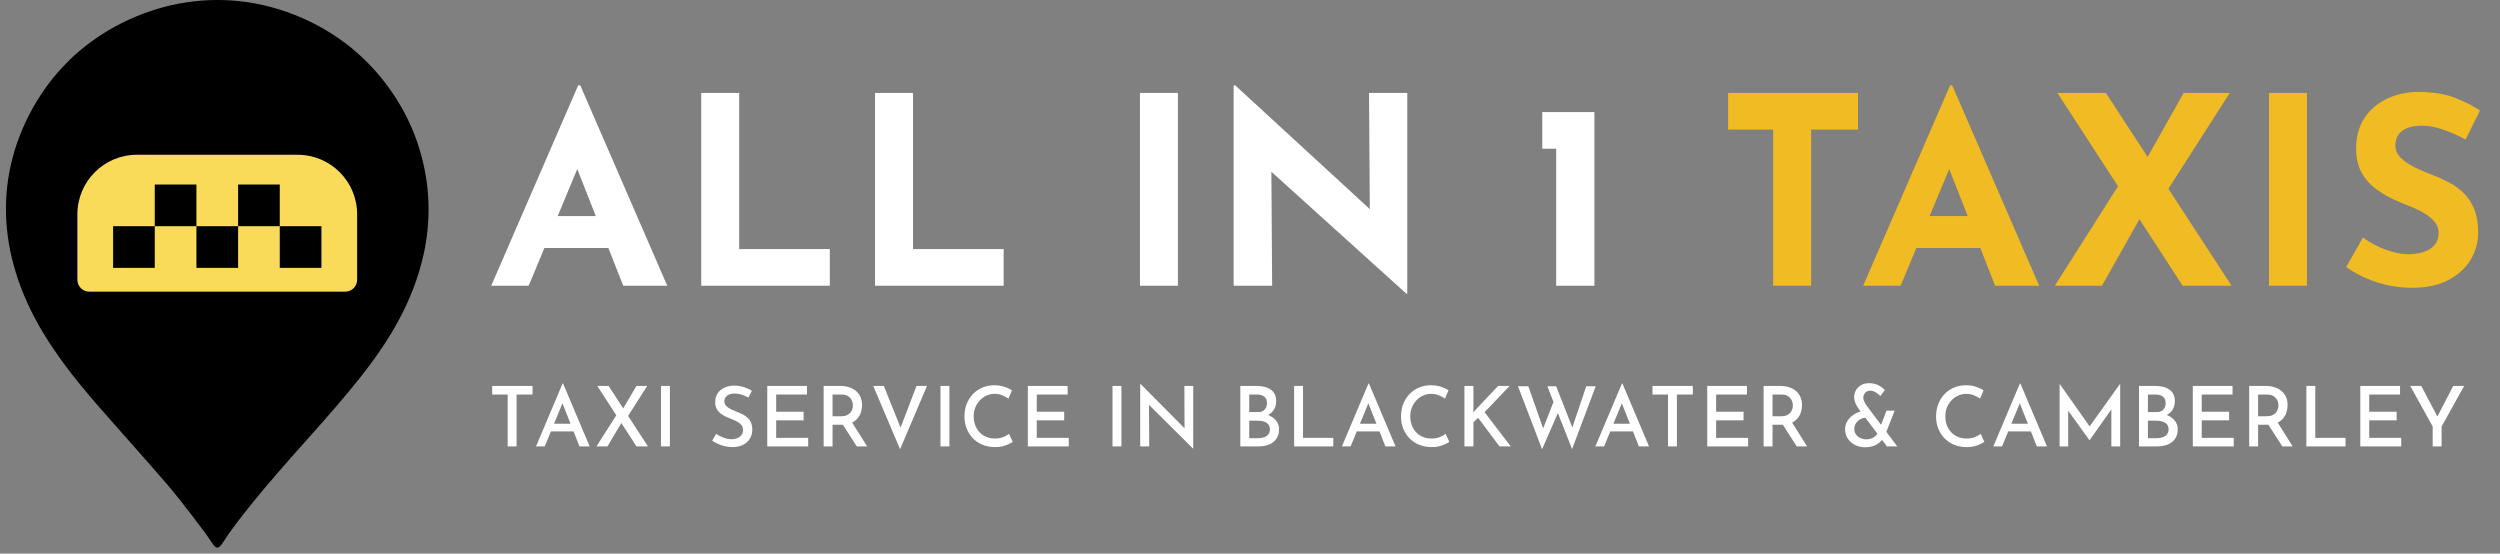 <?xml version="1.0" encoding="UTF-8"?>
<svg width="420px" height="93px" viewBox="0 0 420 93" version="1.1" xmlns="http://www.w3.org/2000/svg" xmlns:xlink="http://www.w3.org/1999/xlink">
    <rect x="0" y="0" width="420" height="93" fill="#808080" stroke="none"/>
    <title>Logo in Dark</title>
    <g id="Logo" stroke="none" stroke-width="1" fill="none" fill-rule="evenodd">
        <g id="Logo-in-Dark" transform="translate(0, -0)">
            <g id="Taxi-Icon" transform="translate(1, 0)">
                <path d="M31.849,91.815 C24.592,91.048 17.43,87.921 11.949,83.086 C7.49,79.154 3.939,73.916 2.008,68.411 C-1.698,57.822 -0.269,46.906 6.255,36.029 C9.092,31.309 12.837,26.59 20.828,17.69 C27.544,10.207 32.351,4.318 34.455,1 C35.324,-0.343 35.67,-0.343 36.558,1.057 C37.524,2.572 41.499,7.752 43.642,10.304 C44.762,11.628 47.812,15.1 50.437,18.055 C57.655,26.131 60.377,29.45 63.234,33.709 C72.035,46.773 73.386,60.413 67.133,72.652 C63.62,79.499 58.311,84.755 51.421,88.189 C45.244,91.258 38.547,92.505 31.849,91.815 Z" id="Path" fill="#000000" fill-rule="nonzero" transform="translate(35.5, 46) rotate(180) translate(-35.5, -46) "></path>
                <path d="M49,26 C54.523,26 59,30.477 59,36 L59,47 C59,48.105 58.105,49 57,49 L14,49 C12.895,49 12,48.105 12,47 L12,36 C12,30.477 16.477,26 22,26 L49,26 Z M25,38 L18,38 L18,45 L25,45 L25,38 Z M39,38 L32,38 L32,45 L39,45 L39,38 Z M53,38 L46,38 L46,45 L53,45 L53,38 Z M32,31 L25,31 L25,38 L32,38 L32,31 Z M46,31 L39,31 L39,38 L46,38 L46,31 Z" id="Combined-Shape" fill="#F9DA59"></path>
            </g>
            <path d="M86.788,75 L86.788,66.278 L89.462,66.278 L89.462,64.836 L82.686,64.836 L82.686,66.278 L85.29,66.278 L85.29,75 L86.788,75 Z M91.518,75 L92.55,72.48 L96.361,72.48 L97.356,75 L99.064,75 L94.598,64.43 L94.514,64.43 L90.048,75 L91.518,75 Z M95.853,71.192 L93.078,71.192 L94.492,67.744 L95.853,71.192 Z M102.052,75 L104.383,71.064 L106.938,75 L108.856,75 L105.519,69.869 L108.73,64.836 L106.924,64.836 L104.699,68.608 L102.248,64.836 L100.344,64.836 L103.54,69.764 L100.204,75 L102.052,75 Z M112.544,75 L112.544,64.836 L111.046,64.836 L111.046,75 L112.544,75 Z M123.025,75.112 C123.734,75.112 124.339,74.984 124.838,74.727 C125.337,74.47 125.72,74.123 125.986,73.684 C126.252,73.245 126.385,72.755 126.385,72.214 C126.385,71.738 126.313,71.334 126.168,71.003 C126.023,70.672 125.827,70.394 125.58,70.17 C125.333,69.946 125.057,69.757 124.754,69.603 C124.451,69.449 124.145,69.316 123.837,69.204 C123.473,69.064 123.128,68.915 122.801,68.756 C122.474,68.597 122.208,68.411 122.003,68.196 C121.798,67.981 121.695,67.729 121.695,67.44 C121.695,67.029 121.849,66.705 122.157,66.467 C122.465,66.229 122.88,66.11 123.403,66.11 C123.786,66.11 124.182,66.175 124.593,66.306 C125.004,66.437 125.386,66.595 125.741,66.782 L125.741,66.782 L126.315,65.634 C125.923,65.401 125.475,65.2 124.971,65.032 C124.467,64.864 123.874,64.78 123.193,64.78 C122.596,64.808 122.068,64.939 121.611,65.172 C121.154,65.405 120.797,65.725 120.54,66.131 C120.283,66.537 120.155,67.011 120.155,67.552 C120.155,68.009 120.241,68.394 120.414,68.707 C120.587,69.02 120.813,69.281 121.093,69.491 C121.373,69.701 121.676,69.881 122.003,70.03 C122.33,70.179 122.652,70.315 122.969,70.436 C123.296,70.557 123.601,70.697 123.886,70.856 C124.171,71.015 124.399,71.204 124.572,71.423 C124.745,71.642 124.831,71.911 124.831,72.228 C124.831,72.601 124.733,72.902 124.537,73.131 C124.341,73.36 124.094,73.528 123.795,73.635 C123.496,73.742 123.193,73.796 122.885,73.796 C122.605,73.796 122.309,73.754 121.996,73.67 C121.683,73.586 121.382,73.472 121.093,73.327 C120.804,73.182 120.547,73.031 120.323,72.872 L120.323,72.872 L119.651,74.034 C119.94,74.23 120.265,74.41 120.624,74.573 C120.983,74.736 121.366,74.867 121.772,74.965 C122.178,75.063 122.596,75.112 123.025,75.112 Z M135.774,75 L135.774,73.558 L130.398,73.558 L130.398,70.618 L135.004,70.618 L135.004,69.176 L130.398,69.176 L130.398,66.278 L135.578,66.278 L135.578,64.836 L128.9,64.836 L128.9,75 L135.774,75 Z M139.87,75 L139.87,71.36 L141.354,71.36 L141.354,71.36 L141.6,71.355 L143.944,75 L145.68,75 L143.167,70.99 L143.205,70.972 C143.479,70.831 143.715,70.661 143.914,70.463 L144.056,70.31 C144.327,69.993 144.523,69.638 144.644,69.246 C144.766,68.854 144.826,68.457 144.826,68.056 C144.826,67.533 144.735,67.074 144.553,66.677 C144.371,66.28 144.119,65.947 143.797,65.676 C143.475,65.405 143.088,65.198 142.635,65.053 C142.183,64.908 141.69,64.836 141.158,64.836 L141.158,64.836 L138.372,64.836 L138.372,75 L139.87,75 Z M141.326,69.932 L139.87,69.932 L139.87,66.278 L141.41,66.278 C141.765,66.278 142.064,66.339 142.306,66.46 C142.549,66.581 142.743,66.735 142.887,66.922 C143.032,67.109 143.135,67.305 143.195,67.51 C143.256,67.715 143.286,67.911 143.286,68.098 C143.286,68.294 143.256,68.497 143.195,68.707 C143.135,68.917 143.032,69.113 142.887,69.295 C142.743,69.477 142.542,69.629 142.285,69.75 C142.029,69.871 141.709,69.932 141.326,69.932 L141.326,69.932 Z M151.214,75.476 L155.736,64.836 L153.972,64.836 L151.292,71.846 L148.484,64.836 L146.706,64.836 L151.214,75.476 Z M159.499,75 L159.499,64.836 L158.001,64.836 L158.001,75 L159.499,75 Z M167.135,75.112 C167.611,75.121 168.048,75.075 168.444,74.972 C168.841,74.869 169.186,74.746 169.48,74.601 C169.774,74.456 169.996,74.333 170.145,74.23 L170.145,74.23 L169.515,72.886 C169.263,73.091 168.939,73.273 168.542,73.432 C168.146,73.591 167.686,73.67 167.163,73.67 C166.613,73.67 166.118,73.577 165.679,73.39 C165.241,73.203 164.865,72.942 164.552,72.606 C164.24,72.27 163.999,71.873 163.831,71.416 C163.663,70.959 163.579,70.459 163.579,69.918 C163.579,69.386 163.673,68.894 163.859,68.441 C164.046,67.988 164.3,67.592 164.622,67.251 C164.944,66.91 165.318,66.644 165.742,66.453 C166.167,66.262 166.617,66.166 167.093,66.166 C167.579,66.166 168.02,66.252 168.416,66.425 C168.813,66.598 169.147,66.777 169.417,66.964 L169.417,66.964 L170.005,65.564 C169.66,65.34 169.235,65.144 168.731,64.976 C168.227,64.808 167.663,64.724 167.037,64.724 C166.309,64.724 165.64,64.855 165.028,65.116 C164.417,65.377 163.885,65.746 163.432,66.222 C162.98,66.698 162.632,67.256 162.389,67.895 C162.147,68.534 162.025,69.237 162.025,70.002 C162.025,70.693 162.144,71.344 162.382,71.955 C162.62,72.566 162.959,73.108 163.397,73.579 C163.836,74.05 164.37,74.421 165,74.692 C165.63,74.963 166.342,75.103 167.135,75.112 Z M179.554,75 L179.554,73.558 L174.178,73.558 L174.178,70.618 L178.784,70.618 L178.784,69.176 L174.178,69.176 L174.178,66.278 L179.358,66.278 L179.358,64.836 L172.68,64.836 L172.68,75 L179.554,75 Z M188.4,75 L188.4,64.836 L186.902,64.836 L186.902,75 L188.4,75 Z M200.46,75.35 L200.46,64.836 L198.976,64.836 L199.002,71.944 L191.626,64.514 L191.556,64.514 L191.556,75 L193.068,75 L193.027,68.013 L200.418,75.35 L200.46,75.35 Z M211.467,75 C211.906,75 212.328,74.946 212.734,74.839 C213.14,74.732 213.504,74.564 213.826,74.335 C214.148,74.106 214.405,73.808 214.596,73.439 C214.788,73.07 214.883,72.629 214.883,72.116 C214.883,71.556 214.718,71.073 214.386,70.667 C214.055,70.261 213.607,69.944 213.042,69.715 L213.047,69.717 L213.132,69.671 C213.436,69.496 213.689,69.275 213.892,69.006 L214.008,68.84 C214.265,68.439 214.393,67.958 214.393,67.398 C214.393,66.53 214.097,65.886 213.504,65.466 C212.912,65.046 212.102,64.836 211.075,64.836 L211.075,64.836 L208.373,64.836 L208.373,75 L211.467,75 Z M211.341,69.232 L209.871,69.232 L209.871,66.278 L211.145,66.278 C211.659,66.278 212.072,66.392 212.384,66.621 C212.697,66.85 212.853,67.216 212.853,67.72 C212.853,68.131 212.732,68.485 212.489,68.784 C212.247,69.083 211.864,69.232 211.341,69.232 L211.341,69.232 Z M211.397,73.614 L209.871,73.614 L209.871,70.674 L211.299,70.674 C211.635,70.674 211.96,70.718 212.272,70.807 C212.585,70.896 212.842,71.045 213.042,71.255 C213.243,71.465 213.343,71.757 213.343,72.13 C213.343,72.466 213.257,72.744 213.084,72.963 C212.912,73.182 212.678,73.346 212.384,73.453 C212.09,73.56 211.761,73.614 211.397,73.614 L211.397,73.614 Z M223.992,75 L223.992,73.558 L218.91,73.558 L218.91,64.836 L217.412,64.836 L217.412,75 L223.992,75 Z M226.907,75 L227.94,72.48 L231.751,72.48 L232.745,75 L234.453,75 L229.987,64.43 L229.903,64.43 L225.437,75 L226.907,75 Z M231.243,71.192 L228.468,71.192 L229.882,67.744 L231.243,71.192 Z M240.479,75.112 C240.955,75.121 241.392,75.075 241.788,74.972 C242.185,74.869 242.53,74.746 242.824,74.601 C243.118,74.456 243.34,74.333 243.489,74.23 L243.489,74.23 L242.859,72.886 C242.607,73.091 242.283,73.273 241.886,73.432 C241.49,73.591 241.03,73.67 240.507,73.67 C239.957,73.67 239.462,73.577 239.023,73.39 C238.585,73.203 238.209,72.942 237.896,72.606 C237.584,72.27 237.343,71.873 237.175,71.416 C237.007,70.959 236.923,70.459 236.923,69.918 C236.923,69.386 237.017,68.894 237.203,68.441 C237.39,67.988 237.644,67.592 237.966,67.251 C238.288,66.91 238.662,66.644 239.086,66.453 C239.511,66.262 239.961,66.166 240.437,66.166 C240.923,66.166 241.364,66.252 241.76,66.425 C242.157,66.598 242.491,66.777 242.761,66.964 L242.761,66.964 L243.349,65.564 C243.004,65.34 242.579,65.144 242.075,64.976 C241.571,64.808 241.007,64.724 240.381,64.724 C239.653,64.724 238.984,64.855 238.372,65.116 C237.761,65.377 237.229,65.746 236.776,66.222 C236.324,66.698 235.976,67.256 235.733,67.895 C235.491,68.534 235.369,69.237 235.369,70.002 C235.369,70.693 235.488,71.344 235.726,71.955 C235.964,72.566 236.303,73.108 236.741,73.579 C237.18,74.05 237.714,74.421 238.344,74.692 C238.974,74.963 239.686,75.103 240.479,75.112 Z M247.536,75 L247.536,70.954 L248.32,70.184 L251.918,75 L253.808,75 L249.412,69.246 L253.612,64.836 L251.68,64.836 L247.704,69.05 L247.494,69.344 L247.536,68.84 L247.536,64.836 L246.024,64.836 L246.024,75 L247.536,75 Z M259.069,75.476 L261.724,69.394 L264.109,75.448 L268.085,64.892 L266.489,64.892 L264.151,71.813 L261.435,64.892 L259.951,64.892 L260.987,67.521 L259.253,71.977 L256.759,64.892 L255.023,64.892 L259.069,75.476 Z M269.491,75 L270.524,72.48 L274.335,72.48 L275.329,75 L277.037,75 L272.571,64.43 L272.487,64.43 L268.021,75 L269.491,75 Z M273.827,71.192 L271.052,71.192 L272.466,67.744 L273.827,71.192 Z M281.719,75 L281.719,66.278 L284.393,66.278 L284.393,64.836 L277.617,64.836 L277.617,66.278 L280.221,66.278 L280.221,75 L281.719,75 Z M293.687,75 L293.687,73.558 L288.311,73.558 L288.311,70.618 L292.917,70.618 L292.917,69.176 L288.311,69.176 L288.311,66.278 L293.491,66.278 L293.491,64.836 L286.813,64.836 L286.813,75 L293.687,75 Z M297.784,75 L297.784,71.36 L299.268,71.36 L299.268,71.36 L299.513,71.356 L301.858,75 L303.594,75 L301.08,70.991 L301.118,70.972 C301.392,70.831 301.628,70.661 301.827,70.463 L301.97,70.31 C302.24,69.993 302.436,69.638 302.558,69.246 C302.679,68.854 302.74,68.457 302.74,68.056 C302.74,67.533 302.649,67.074 302.467,66.677 C302.285,66.28 302.033,65.947 301.711,65.676 C301.389,65.405 301.001,65.198 300.549,65.053 C300.096,64.908 299.604,64.836 299.072,64.836 L299.072,64.836 L296.286,64.836 L296.286,75 L297.784,75 Z M299.24,69.932 L297.784,69.932 L297.784,66.278 L299.324,66.278 C299.678,66.278 299.977,66.339 300.22,66.46 C300.462,66.581 300.656,66.735 300.801,66.922 C300.945,67.109 301.048,67.305 301.109,67.51 C301.169,67.715 301.2,67.911 301.2,68.098 C301.2,68.294 301.169,68.497 301.109,68.707 C301.048,68.917 300.945,69.113 300.801,69.295 C300.656,69.477 300.455,69.629 300.199,69.75 C299.942,69.871 299.622,69.932 299.24,69.932 L299.24,69.932 Z M313.344,75.14 C314.128,75.14 314.784,74.979 315.311,74.657 C315.641,74.456 315.915,74.226 316.133,73.968 L316.185,73.902 L317.012,75 L317.012,75 L318.748,75 L316.904,72.548 L318.3,68.994 L316.928,68.994 L316.016,71.367 L313.484,68 C313.469,67.978 313.438,67.924 313.39,67.839 L313.351,67.769 C313.281,67.643 313.211,67.494 313.141,67.321 C313.071,67.148 313.036,66.983 313.036,66.824 C313.036,66.497 313.141,66.217 313.351,65.984 C313.561,65.751 313.862,65.634 314.254,65.634 C314.516,65.634 314.784,65.716 315.059,65.879 C315.335,66.042 315.617,66.259 315.906,66.53 L315.906,66.53 L316.648,65.536 C316.368,65.219 316.004,64.946 315.556,64.717 C315.108,64.488 314.595,64.374 314.016,64.374 C313.475,64.374 313.015,64.488 312.637,64.717 C312.259,64.946 311.975,65.235 311.783,65.585 C311.592,65.935 311.496,66.306 311.496,66.698 C311.496,66.969 311.538,67.228 311.622,67.475 C311.706,67.722 311.807,67.946 311.923,68.147 C312.04,68.348 312.14,68.513 312.224,68.644 L312.224,68.644 L312.588,69.127 L312.454,69.164 L312.454,69.164 L312.203,69.253 C311.788,69.416 311.412,69.636 311.076,69.911 C310.74,70.186 310.472,70.513 310.271,70.891 C310.071,71.269 309.97,71.677 309.97,72.116 C309.97,72.695 310.12,73.213 310.418,73.67 C310.717,74.127 311.121,74.487 311.629,74.748 C312.138,75.009 312.71,75.14 313.344,75.14 Z M313.54,73.81 C313.176,73.81 312.84,73.735 312.532,73.586 C312.224,73.437 311.979,73.231 311.797,72.97 C311.615,72.709 311.524,72.401 311.524,72.046 C311.524,71.785 311.578,71.542 311.685,71.318 C311.793,71.094 311.94,70.896 312.126,70.723 C312.313,70.55 312.528,70.415 312.77,70.317 C313.013,70.219 313.26,70.17 313.512,70.17 L313.379,70.177 L315.4,72.86 L315.341,72.954 C315.307,73.003 315.269,73.05 315.229,73.096 L315.101,73.229 C314.919,73.402 314.7,73.542 314.443,73.649 C314.187,73.756 313.886,73.81 313.54,73.81 Z M330.369,75.112 C330.845,75.121 331.281,75.075 331.678,74.972 C332.075,74.869 332.42,74.746 332.714,74.601 C333.008,74.456 333.23,74.333 333.379,74.23 L333.379,74.23 L332.749,72.886 C332.497,73.091 332.173,73.273 331.776,73.432 C331.379,73.591 330.92,73.67 330.397,73.67 C329.846,73.67 329.352,73.577 328.913,73.39 C328.474,73.203 328.099,72.942 327.786,72.606 C327.473,72.27 327.233,71.873 327.065,71.416 C326.897,70.959 326.813,70.459 326.813,69.918 C326.813,69.386 326.906,68.894 327.093,68.441 C327.28,67.988 327.534,67.592 327.856,67.251 C328.178,66.91 328.551,66.644 328.976,66.453 C329.401,66.262 329.851,66.166 330.327,66.166 C330.812,66.166 331.253,66.252 331.65,66.425 C332.047,66.598 332.38,66.777 332.651,66.964 L332.651,66.964 L333.239,65.564 C332.894,65.34 332.469,65.144 331.965,64.976 C331.461,64.808 330.896,64.724 330.271,64.724 C329.543,64.724 328.873,64.855 328.262,65.116 C327.651,65.377 327.119,65.746 326.666,66.222 C326.213,66.698 325.866,67.256 325.623,67.895 C325.38,68.534 325.259,69.237 325.259,70.002 C325.259,70.693 325.378,71.344 325.616,71.955 C325.854,72.566 326.192,73.108 326.631,73.579 C327.07,74.05 327.604,74.421 328.234,74.692 C328.864,74.963 329.576,75.103 330.369,75.112 Z M336.347,75 L337.38,72.48 L341.191,72.48 L342.185,75 L343.893,75 L339.427,64.43 L339.343,64.43 L334.877,75 L336.347,75 Z M340.683,71.192 L337.908,71.192 L339.322,67.744 L340.683,71.192 Z M347.455,75 L347.455,68.994 L351.025,73.95 L351.053,73.95 L354.707,68.783 L354.707,75 L356.191,75 L356.191,64.5 L356.163,64.5 L351.061,71.634 L346.027,64.5 L346.013,64.5 L346.013,75 L347.455,75 Z M362.444,75 C362.883,75 363.305,74.946 363.711,74.839 C364.117,74.732 364.481,74.564 364.803,74.335 C365.125,74.106 365.382,73.808 365.573,73.439 C365.765,73.07 365.86,72.629 365.86,72.116 C365.86,71.556 365.695,71.073 365.363,70.667 C365.032,70.261 364.584,69.944 364.019,69.715 L364.024,69.717 L364.109,69.671 C364.413,69.496 364.666,69.275 364.869,69.006 L364.985,68.84 C365.242,68.439 365.37,67.958 365.37,67.398 C365.37,66.53 365.074,65.886 364.481,65.466 C363.889,65.046 363.079,64.836 362.052,64.836 L362.052,64.836 L359.35,64.836 L359.35,75 L362.444,75 Z M362.318,69.232 L360.848,69.232 L360.848,66.278 L362.122,66.278 C362.636,66.278 363.049,66.392 363.361,66.621 C363.674,66.85 363.83,67.216 363.83,67.72 C363.83,68.131 363.709,68.485 363.466,68.784 C363.224,69.083 362.841,69.232 362.318,69.232 L362.318,69.232 Z M362.374,73.614 L360.848,73.614 L360.848,70.674 L362.276,70.674 C362.612,70.674 362.937,70.718 363.249,70.807 C363.562,70.896 363.819,71.045 364.019,71.255 C364.22,71.465 364.32,71.757 364.32,72.13 C364.32,72.466 364.234,72.744 364.061,72.963 C363.889,73.182 363.655,73.346 363.361,73.453 C363.067,73.56 362.738,73.614 362.374,73.614 L362.374,73.614 Z M375.263,75 L375.263,73.558 L369.887,73.558 L369.887,70.618 L374.493,70.618 L374.493,69.176 L369.887,69.176 L369.887,66.278 L375.067,66.278 L375.067,64.836 L368.389,64.836 L368.389,75 L375.263,75 Z M379.36,75 L379.36,71.36 L380.844,71.36 L380.844,71.36 L381.089,71.356 L383.434,75 L385.17,75 L382.656,70.991 L382.694,70.972 C382.968,70.831 383.204,70.661 383.403,70.463 L383.546,70.31 C383.816,69.993 384.012,69.638 384.134,69.246 C384.255,68.854 384.316,68.457 384.316,68.056 C384.316,67.533 384.225,67.074 384.043,66.677 C383.861,66.28 383.609,65.947 383.287,65.676 C382.965,65.405 382.577,65.198 382.125,65.053 C381.672,64.908 381.18,64.836 380.648,64.836 L380.648,64.836 L377.862,64.836 L377.862,75 L379.36,75 Z M380.816,69.932 L379.36,69.932 L379.36,66.278 L380.9,66.278 C381.254,66.278 381.553,66.339 381.796,66.46 C382.038,66.581 382.232,66.735 382.377,66.922 C382.521,67.109 382.624,67.305 382.685,67.51 C382.745,67.715 382.776,67.911 382.776,68.098 C382.776,68.294 382.745,68.497 382.685,68.707 C382.624,68.917 382.521,69.113 382.377,69.295 C382.232,69.477 382.031,69.629 381.775,69.75 C381.518,69.871 381.198,69.932 380.816,69.932 L380.816,69.932 Z M394.049,75 L394.049,73.558 L388.967,73.558 L388.967,64.836 L387.469,64.836 L387.469,75 L394.049,75 Z M403.404,75 L403.404,73.558 L398.028,73.558 L398.028,70.618 L402.634,70.618 L402.634,69.176 L398.028,69.176 L398.028,66.278 L403.208,66.278 L403.208,64.836 L396.53,64.836 L396.53,75 L403.404,75 Z M410.189,75 L410.189,71.654 L413.983,64.836 L412.149,64.836 L409.481,69.966 L406.773,64.836 L404.925,64.836 L408.691,71.654 L408.691,75 L410.189,75 Z" id="TAXISERVICEINBLACKWATER&amp;CAMBERLEY" fill="#FFFFFF" fill-rule="nonzero"></path>
            <g id="All-in-1-Taxis" transform="translate(82.528, 14.34)" fill-rule="nonzero">
                <path d="M6.292,33.66 L8.93,27.324 L19.679,27.324 L22.176,33.66 L29.568,33.66 L14.96,1.0658141e-14 L14.608,1.0658141e-14 L0,33.66 L6.292,33.66 Z M17.564,21.956 L11.165,21.956 L14.453,14.061 L17.564,21.956 Z M56.88,33.66 L56.88,27.5 L41.656,27.5 L41.656,1.276 L35.276,1.276 L35.276,33.66 L56.88,33.66 Z M86.084,33.66 L86.084,27.5 L70.86,27.5 L70.86,1.276 L64.48,1.276 L64.48,33.66 L86.084,33.66 Z M115.364,33.66 L115.364,1.276 L108.984,1.276 L108.984,33.66 L115.364,33.66 Z M153.896,34.98 L153.896,1.276 L147.472,1.276 L147.599,20.789 L124.988,1.0658141e-14 L124.724,1.0658141e-14 L124.724,33.66 L131.192,33.66 L131.064,14.518 L153.72,34.98 L153.896,34.98 Z M185.332,33.66 L185.332,4.488 L176.576,4.488 L176.576,10.648 L178.908,10.648 L178.908,33.66 L185.332,33.66 Z" id="ALLIN1" fill="#FFFFFF"></path>
                <path d="M221.74,33.66 L221.74,7.436 L229.616,7.436 L229.616,1.276 L207.792,1.276 L207.792,7.436 L215.36,7.436 L215.36,33.66 L221.74,33.66 Z M236.776,33.66 L239.414,27.324 L250.163,27.324 L252.66,33.66 L260.052,33.66 L245.444,2.84217094e-14 L245.092,2.84217094e-14 L230.484,33.66 L236.776,33.66 Z M248.048,21.956 L241.649,21.956 L244.937,14.061 L248.048,21.956 Z M270.6,33.66 L276.898,22.491 L284.152,33.66 L292.38,33.66 L281.76,17.376 L292.072,1.276 L284.328,1.276 L278.274,12.031 L271.26,1.276 L263.12,1.276 L273.303,16.955 L262.68,33.66 L270.6,33.66 Z M305.04,33.66 L305.04,1.276 L298.66,1.276 L298.66,33.66 L305.04,33.66 Z M322.716,34.012 C325.121,34.012 327.145,33.579 328.788,32.714 C330.431,31.849 331.677,30.712 332.528,29.304 C333.379,27.896 333.804,26.371 333.804,24.728 C333.804,23.173 333.584,21.861 333.144,20.79 C332.704,19.719 332.117,18.825 331.384,18.106 C330.651,17.387 329.822,16.786 328.898,16.302 C327.974,15.818 327.043,15.4 326.104,15.048 C325.077,14.667 324.087,14.241 323.134,13.772 C322.181,13.303 321.403,12.767 320.802,12.166 C320.201,11.565 319.9,10.883 319.9,10.12 C319.9,9.005 320.296,8.169 321.088,7.612 C321.88,7.055 322.965,6.776 324.344,6.776 C325.459,6.776 326.654,6.996 327.93,7.436 C329.206,7.876 330.46,8.433 331.692,9.108 L331.692,9.108 L334.112,4.224 C332.821,3.373 331.362,2.64 329.734,2.024 C328.106,1.408 325.987,1.1 323.376,1.1 C321.381,1.188 319.621,1.635 318.096,2.442 C316.571,3.249 315.39,4.341 314.554,5.72 C313.718,7.099 313.3,8.727 313.3,10.604 C313.3,12.159 313.586,13.471 314.158,14.542 C314.73,15.613 315.478,16.507 316.402,17.226 C317.326,17.945 318.316,18.553 319.372,19.052 C320.428,19.551 321.455,19.991 322.452,20.372 C323.303,20.695 324.087,21.076 324.806,21.516 C325.525,21.956 326.097,22.44 326.522,22.968 C326.947,23.496 327.16,24.083 327.16,24.728 C327.16,25.667 326.903,26.4 326.39,26.928 C325.877,27.456 325.231,27.83 324.454,28.05 C323.677,28.27 322.907,28.38 322.144,28.38 C321.381,28.38 320.545,28.263 319.636,28.028 C318.727,27.793 317.825,27.463 316.93,27.038 C316.035,26.613 315.207,26.121 314.444,25.564 L314.444,25.564 L311.628,30.536 C312.772,31.328 313.96,31.981 315.192,32.494 C316.424,33.007 317.678,33.389 318.954,33.638 C320.23,33.887 321.484,34.012 322.716,34.012 Z" id="TAXIS" fill="#F1BB24"></path>
            </g>
        </g>
    </g>
</svg>